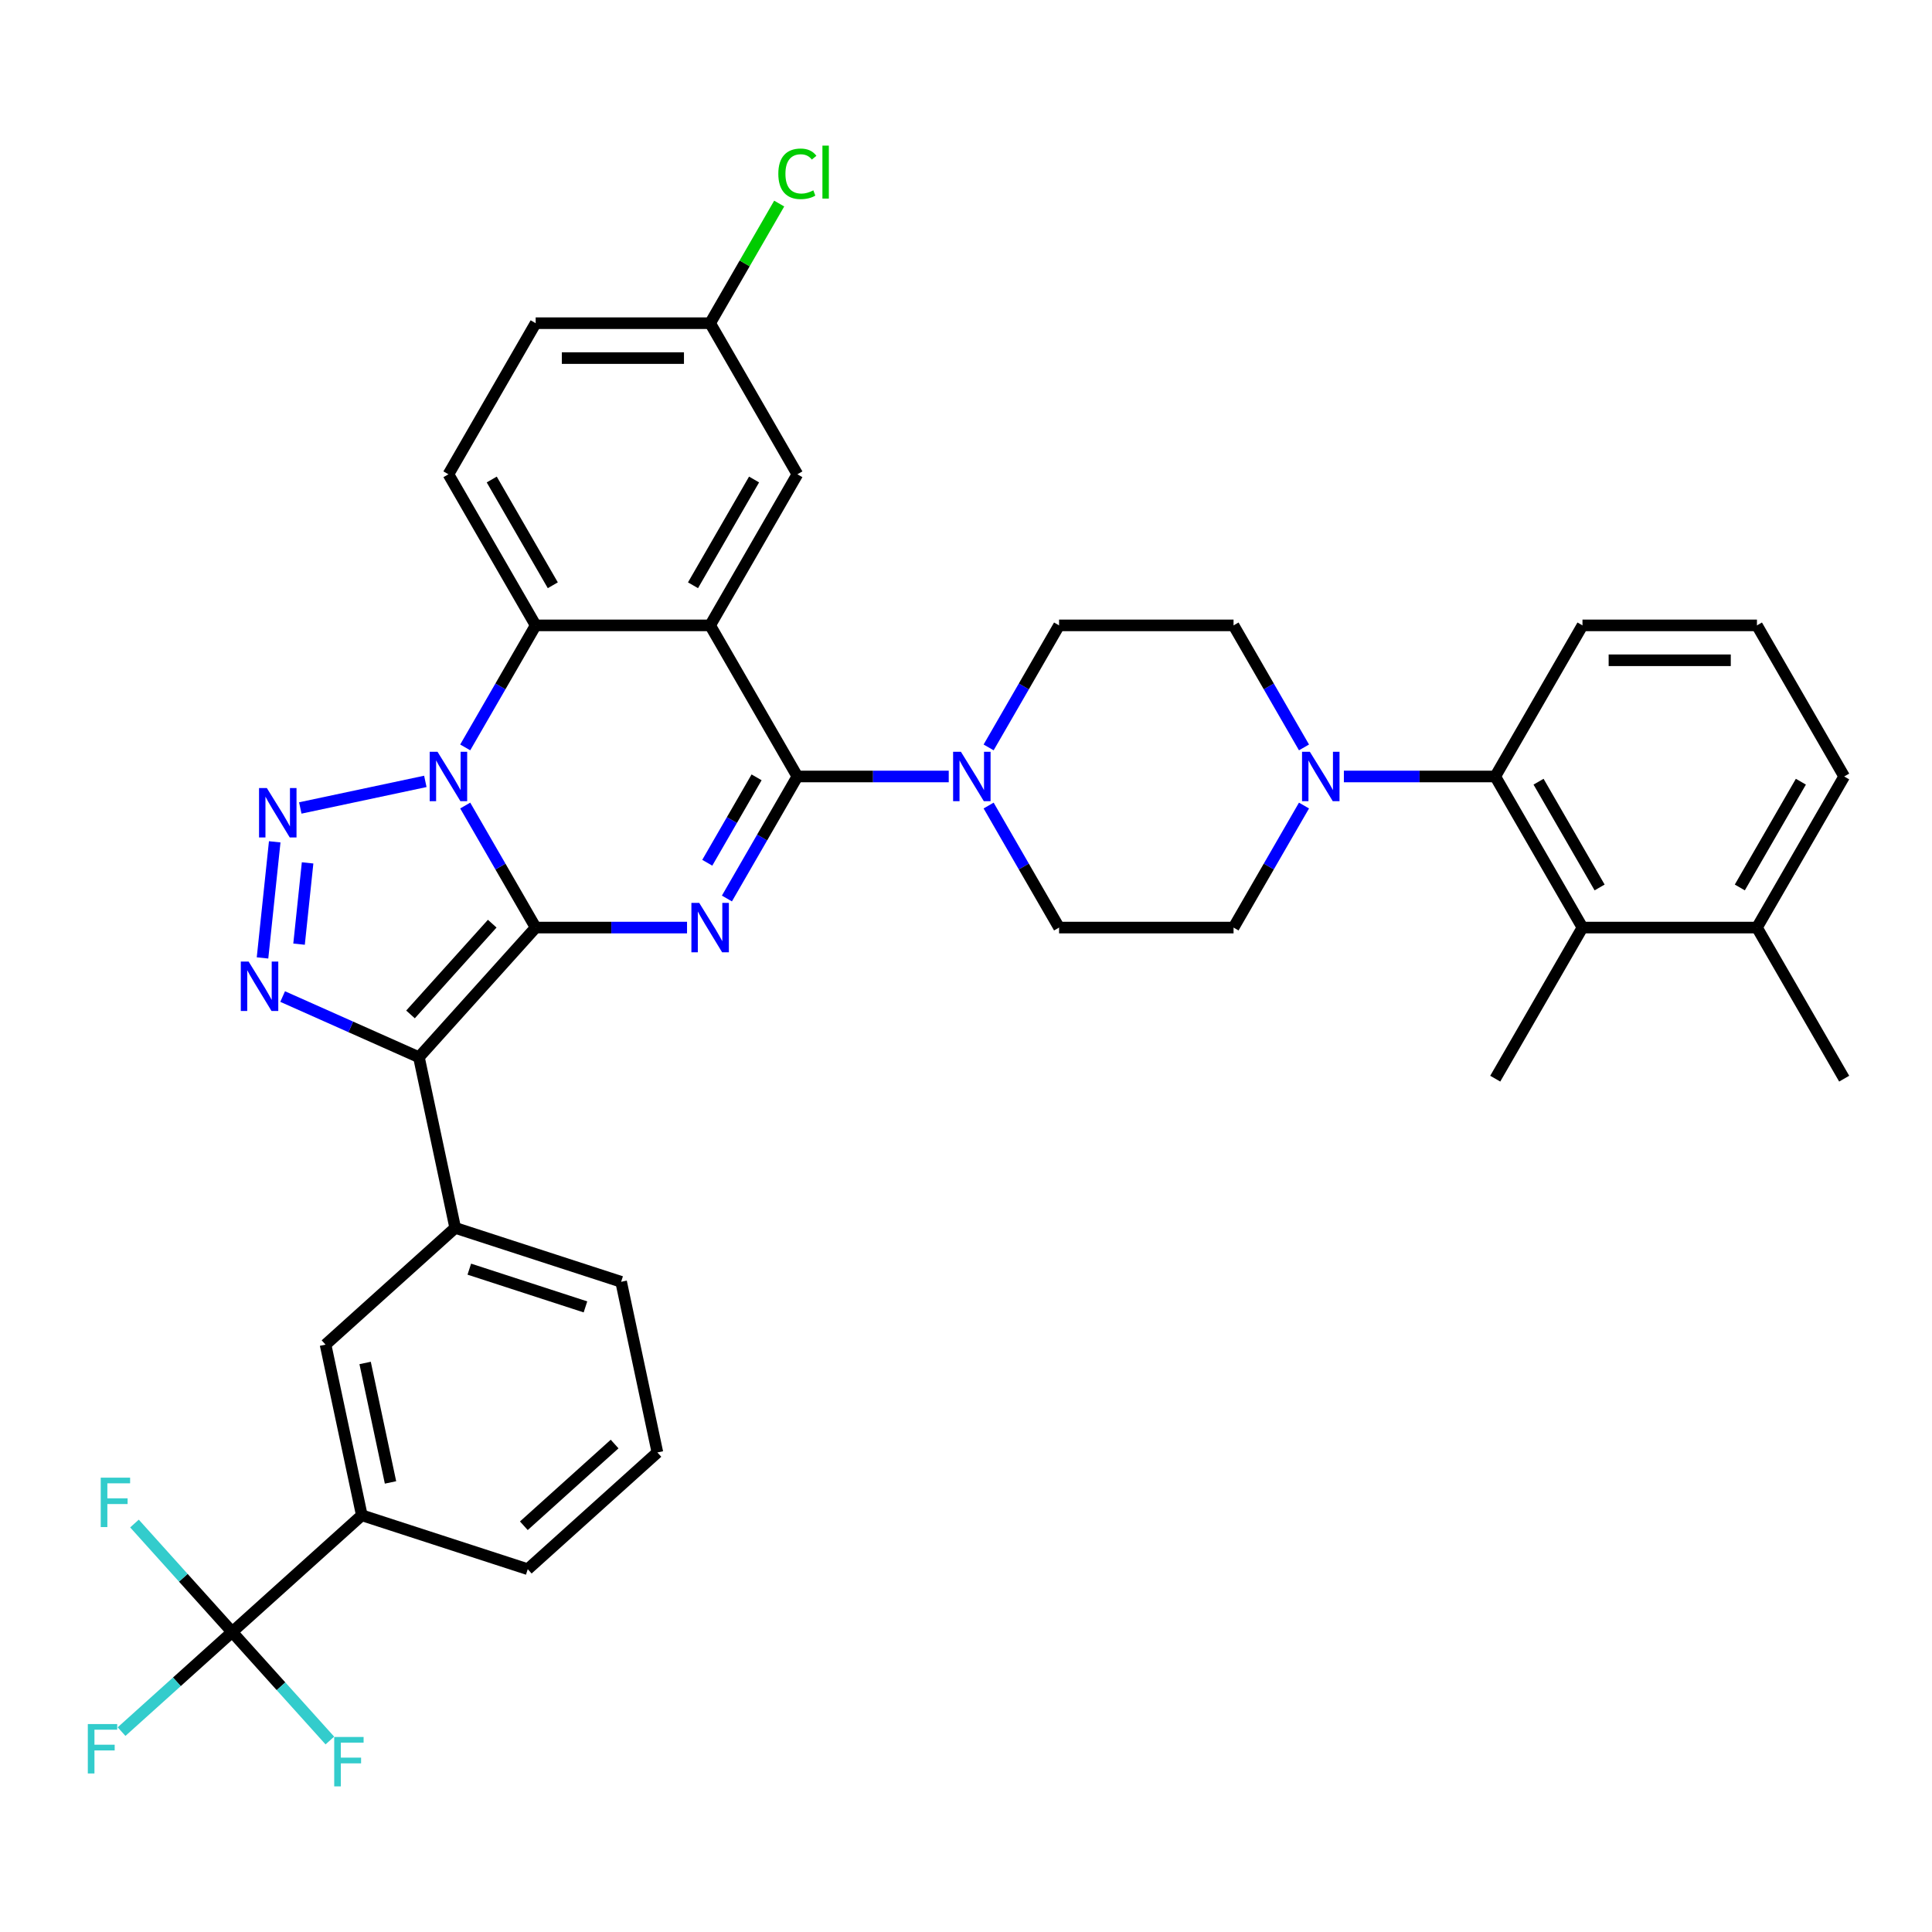 <?xml version='1.0' encoding='iso-8859-1'?>
<svg version='1.1' baseProfile='full'
              xmlns='http://www.w3.org/2000/svg'
                      xmlns:rdkit='http://www.rdkit.org/xml'
                      xmlns:xlink='http://www.w3.org/1999/xlink'
                  xml:space='preserve'
width='1000px' height='1000px' viewBox='0 0 1000 1000'>
<!-- END OF HEADER -->
<rect style='opacity:1.0;fill:#FFFFFF;stroke:none' width='1000' height='1000' x='0' y='0'> </rect>
<path class='bond-0' d='M 277.261,480.11 L 259.028,448.529' style='fill:none;fill-rule:evenodd;stroke:#000000;stroke-width:6px;stroke-linecap:butt;stroke-linejoin:miter;stroke-opacity:1' />
<path class='bond-0' d='M 259.028,448.529 L 240.795,416.948' style='fill:none;fill-rule:evenodd;stroke:#0000FF;stroke-width:6px;stroke-linecap:butt;stroke-linejoin:miter;stroke-opacity:1' />
<path class='bond-1' d='M 277.261,480.11 L 316.435,480.11' style='fill:none;fill-rule:evenodd;stroke:#000000;stroke-width:6px;stroke-linecap:butt;stroke-linejoin:miter;stroke-opacity:1' />
<path class='bond-1' d='M 316.435,480.11 L 355.609,480.11' style='fill:none;fill-rule:evenodd;stroke:#0000FF;stroke-width:6px;stroke-linecap:butt;stroke-linejoin:miter;stroke-opacity:1' />
<path class='bond-2' d='M 277.261,480.11 L 216.836,547.219' style='fill:none;fill-rule:evenodd;stroke:#000000;stroke-width:6px;stroke-linecap:butt;stroke-linejoin:miter;stroke-opacity:1' />
<path class='bond-2' d='M 254.775,478.091 L 212.478,525.067' style='fill:none;fill-rule:evenodd;stroke:#000000;stroke-width:6px;stroke-linecap:butt;stroke-linejoin:miter;stroke-opacity:1' />
<path class='bond-4' d='M 220.153,404.445 L 155.428,418.202' style='fill:none;fill-rule:evenodd;stroke:#0000FF;stroke-width:6px;stroke-linecap:butt;stroke-linejoin:miter;stroke-opacity:1' />
<path class='bond-7' d='M 240.795,386.859 L 259.028,355.278' style='fill:none;fill-rule:evenodd;stroke:#0000FF;stroke-width:6px;stroke-linecap:butt;stroke-linejoin:miter;stroke-opacity:1' />
<path class='bond-7' d='M 259.028,355.278 L 277.261,323.697' style='fill:none;fill-rule:evenodd;stroke:#000000;stroke-width:6px;stroke-linecap:butt;stroke-linejoin:miter;stroke-opacity:1' />
<path class='bond-3' d='M 376.252,465.065 L 394.485,433.484' style='fill:none;fill-rule:evenodd;stroke:#0000FF;stroke-width:6px;stroke-linecap:butt;stroke-linejoin:miter;stroke-opacity:1' />
<path class='bond-3' d='M 394.485,433.484 L 412.718,401.903' style='fill:none;fill-rule:evenodd;stroke:#000000;stroke-width:6px;stroke-linecap:butt;stroke-linejoin:miter;stroke-opacity:1' />
<path class='bond-3' d='M 366.081,446.56 L 378.844,424.454' style='fill:none;fill-rule:evenodd;stroke:#0000FF;stroke-width:6px;stroke-linecap:butt;stroke-linejoin:miter;stroke-opacity:1' />
<path class='bond-3' d='M 378.844,424.454 L 391.607,402.347' style='fill:none;fill-rule:evenodd;stroke:#000000;stroke-width:6px;stroke-linecap:butt;stroke-linejoin:miter;stroke-opacity:1' />
<path class='bond-6' d='M 216.836,547.219 L 181.565,531.515' style='fill:none;fill-rule:evenodd;stroke:#000000;stroke-width:6px;stroke-linecap:butt;stroke-linejoin:miter;stroke-opacity:1' />
<path class='bond-6' d='M 181.565,531.515 L 146.295,515.812' style='fill:none;fill-rule:evenodd;stroke:#0000FF;stroke-width:6px;stroke-linecap:butt;stroke-linejoin:miter;stroke-opacity:1' />
<path class='bond-11' d='M 216.836,547.219 L 235.611,635.55' style='fill:none;fill-rule:evenodd;stroke:#000000;stroke-width:6px;stroke-linecap:butt;stroke-linejoin:miter;stroke-opacity:1' />
<path class='bond-5' d='M 412.718,401.903 L 367.566,323.697' style='fill:none;fill-rule:evenodd;stroke:#000000;stroke-width:6px;stroke-linecap:butt;stroke-linejoin:miter;stroke-opacity:1' />
<path class='bond-8' d='M 412.718,401.903 L 451.892,401.903' style='fill:none;fill-rule:evenodd;stroke:#000000;stroke-width:6px;stroke-linecap:butt;stroke-linejoin:miter;stroke-opacity:1' />
<path class='bond-8' d='M 451.892,401.903 L 491.066,401.903' style='fill:none;fill-rule:evenodd;stroke:#0000FF;stroke-width:6px;stroke-linecap:butt;stroke-linejoin:miter;stroke-opacity:1' />
<path class='bond-37' d='M 142.196,435.724 L 135.88,495.822' style='fill:none;fill-rule:evenodd;stroke:#0000FF;stroke-width:6px;stroke-linecap:butt;stroke-linejoin:miter;stroke-opacity:1' />
<path class='bond-37' d='M 159.211,446.626 L 154.789,488.695' style='fill:none;fill-rule:evenodd;stroke:#0000FF;stroke-width:6px;stroke-linecap:butt;stroke-linejoin:miter;stroke-opacity:1' />
<path class='bond-16' d='M 367.566,323.697 L 412.718,245.491' style='fill:none;fill-rule:evenodd;stroke:#000000;stroke-width:6px;stroke-linecap:butt;stroke-linejoin:miter;stroke-opacity:1' />
<path class='bond-16' d='M 358.697,302.936 L 390.304,248.192' style='fill:none;fill-rule:evenodd;stroke:#000000;stroke-width:6px;stroke-linecap:butt;stroke-linejoin:miter;stroke-opacity:1' />
<path class='bond-38' d='M 367.566,323.697 L 277.261,323.697' style='fill:none;fill-rule:evenodd;stroke:#000000;stroke-width:6px;stroke-linecap:butt;stroke-linejoin:miter;stroke-opacity:1' />
<path class='bond-17' d='M 277.261,323.697 L 232.109,245.491' style='fill:none;fill-rule:evenodd;stroke:#000000;stroke-width:6px;stroke-linecap:butt;stroke-linejoin:miter;stroke-opacity:1' />
<path class='bond-17' d='M 286.129,302.936 L 254.523,248.192' style='fill:none;fill-rule:evenodd;stroke:#000000;stroke-width:6px;stroke-linecap:butt;stroke-linejoin:miter;stroke-opacity:1' />
<path class='bond-18' d='M 511.709,416.948 L 529.942,448.529' style='fill:none;fill-rule:evenodd;stroke:#0000FF;stroke-width:6px;stroke-linecap:butt;stroke-linejoin:miter;stroke-opacity:1' />
<path class='bond-18' d='M 529.942,448.529 L 548.175,480.11' style='fill:none;fill-rule:evenodd;stroke:#000000;stroke-width:6px;stroke-linecap:butt;stroke-linejoin:miter;stroke-opacity:1' />
<path class='bond-19' d='M 511.709,386.859 L 529.942,355.278' style='fill:none;fill-rule:evenodd;stroke:#0000FF;stroke-width:6px;stroke-linecap:butt;stroke-linejoin:miter;stroke-opacity:1' />
<path class='bond-19' d='M 529.942,355.278 L 548.175,323.697' style='fill:none;fill-rule:evenodd;stroke:#000000;stroke-width:6px;stroke-linecap:butt;stroke-linejoin:miter;stroke-opacity:1' />
<path class='bond-9' d='M 120.168,844.732 L 187.277,784.307' style='fill:none;fill-rule:evenodd;stroke:#000000;stroke-width:6px;stroke-linecap:butt;stroke-linejoin:miter;stroke-opacity:1' />
<path class='bond-23' d='M 120.168,844.732 L 91.543,870.506' style='fill:none;fill-rule:evenodd;stroke:#000000;stroke-width:6px;stroke-linecap:butt;stroke-linejoin:miter;stroke-opacity:1' />
<path class='bond-23' d='M 91.543,870.506 L 62.919,896.279' style='fill:none;fill-rule:evenodd;stroke:#33CCCC;stroke-width:6px;stroke-linecap:butt;stroke-linejoin:miter;stroke-opacity:1' />
<path class='bond-24' d='M 120.168,844.732 L 94.885,816.654' style='fill:none;fill-rule:evenodd;stroke:#000000;stroke-width:6px;stroke-linecap:butt;stroke-linejoin:miter;stroke-opacity:1' />
<path class='bond-24' d='M 94.885,816.654 L 69.603,788.575' style='fill:none;fill-rule:evenodd;stroke:#33CCCC;stroke-width:6px;stroke-linecap:butt;stroke-linejoin:miter;stroke-opacity:1' />
<path class='bond-25' d='M 120.168,844.732 L 145.45,872.811' style='fill:none;fill-rule:evenodd;stroke:#000000;stroke-width:6px;stroke-linecap:butt;stroke-linejoin:miter;stroke-opacity:1' />
<path class='bond-25' d='M 145.45,872.811 L 170.732,900.89' style='fill:none;fill-rule:evenodd;stroke:#33CCCC;stroke-width:6px;stroke-linecap:butt;stroke-linejoin:miter;stroke-opacity:1' />
<path class='bond-10' d='M 674.946,386.859 L 656.713,355.278' style='fill:none;fill-rule:evenodd;stroke:#0000FF;stroke-width:6px;stroke-linecap:butt;stroke-linejoin:miter;stroke-opacity:1' />
<path class='bond-10' d='M 656.713,355.278 L 638.479,323.697' style='fill:none;fill-rule:evenodd;stroke:#000000;stroke-width:6px;stroke-linecap:butt;stroke-linejoin:miter;stroke-opacity:1' />
<path class='bond-12' d='M 695.588,401.903 L 734.762,401.903' style='fill:none;fill-rule:evenodd;stroke:#0000FF;stroke-width:6px;stroke-linecap:butt;stroke-linejoin:miter;stroke-opacity:1' />
<path class='bond-12' d='M 734.762,401.903 L 773.936,401.903' style='fill:none;fill-rule:evenodd;stroke:#000000;stroke-width:6px;stroke-linecap:butt;stroke-linejoin:miter;stroke-opacity:1' />
<path class='bond-41' d='M 674.946,416.948 L 656.713,448.529' style='fill:none;fill-rule:evenodd;stroke:#0000FF;stroke-width:6px;stroke-linecap:butt;stroke-linejoin:miter;stroke-opacity:1' />
<path class='bond-41' d='M 656.713,448.529 L 638.479,480.11' style='fill:none;fill-rule:evenodd;stroke:#000000;stroke-width:6px;stroke-linecap:butt;stroke-linejoin:miter;stroke-opacity:1' />
<path class='bond-15' d='M 235.611,635.55 L 168.502,695.976' style='fill:none;fill-rule:evenodd;stroke:#000000;stroke-width:6px;stroke-linecap:butt;stroke-linejoin:miter;stroke-opacity:1' />
<path class='bond-30' d='M 235.611,635.55 L 321.496,663.456' style='fill:none;fill-rule:evenodd;stroke:#000000;stroke-width:6px;stroke-linecap:butt;stroke-linejoin:miter;stroke-opacity:1' />
<path class='bond-30' d='M 242.913,656.913 L 303.032,676.447' style='fill:none;fill-rule:evenodd;stroke:#000000;stroke-width:6px;stroke-linecap:butt;stroke-linejoin:miter;stroke-opacity:1' />
<path class='bond-13' d='M 773.936,401.903 L 819.089,480.11' style='fill:none;fill-rule:evenodd;stroke:#000000;stroke-width:6px;stroke-linecap:butt;stroke-linejoin:miter;stroke-opacity:1' />
<path class='bond-13' d='M 796.35,404.604 L 827.957,459.348' style='fill:none;fill-rule:evenodd;stroke:#000000;stroke-width:6px;stroke-linecap:butt;stroke-linejoin:miter;stroke-opacity:1' />
<path class='bond-29' d='M 773.936,401.903 L 819.089,323.697' style='fill:none;fill-rule:evenodd;stroke:#000000;stroke-width:6px;stroke-linecap:butt;stroke-linejoin:miter;stroke-opacity:1' />
<path class='bond-22' d='M 819.089,480.11 L 909.393,480.11' style='fill:none;fill-rule:evenodd;stroke:#000000;stroke-width:6px;stroke-linecap:butt;stroke-linejoin:miter;stroke-opacity:1' />
<path class='bond-31' d='M 819.089,480.11 L 773.936,558.316' style='fill:none;fill-rule:evenodd;stroke:#000000;stroke-width:6px;stroke-linecap:butt;stroke-linejoin:miter;stroke-opacity:1' />
<path class='bond-14' d='M 187.277,784.307 L 168.502,695.976' style='fill:none;fill-rule:evenodd;stroke:#000000;stroke-width:6px;stroke-linecap:butt;stroke-linejoin:miter;stroke-opacity:1' />
<path class='bond-14' d='M 202.127,767.302 L 188.984,705.47' style='fill:none;fill-rule:evenodd;stroke:#000000;stroke-width:6px;stroke-linecap:butt;stroke-linejoin:miter;stroke-opacity:1' />
<path class='bond-40' d='M 187.277,784.307 L 273.162,812.213' style='fill:none;fill-rule:evenodd;stroke:#000000;stroke-width:6px;stroke-linecap:butt;stroke-linejoin:miter;stroke-opacity:1' />
<path class='bond-26' d='M 412.718,245.491 L 367.566,167.285' style='fill:none;fill-rule:evenodd;stroke:#000000;stroke-width:6px;stroke-linecap:butt;stroke-linejoin:miter;stroke-opacity:1' />
<path class='bond-27' d='M 232.109,245.491 L 277.261,167.285' style='fill:none;fill-rule:evenodd;stroke:#000000;stroke-width:6px;stroke-linecap:butt;stroke-linejoin:miter;stroke-opacity:1' />
<path class='bond-21' d='M 548.175,480.11 L 638.479,480.11' style='fill:none;fill-rule:evenodd;stroke:#000000;stroke-width:6px;stroke-linecap:butt;stroke-linejoin:miter;stroke-opacity:1' />
<path class='bond-20' d='M 548.175,323.697 L 638.479,323.697' style='fill:none;fill-rule:evenodd;stroke:#000000;stroke-width:6px;stroke-linecap:butt;stroke-linejoin:miter;stroke-opacity:1' />
<path class='bond-36' d='M 909.393,480.11 L 954.545,558.316' style='fill:none;fill-rule:evenodd;stroke:#000000;stroke-width:6px;stroke-linecap:butt;stroke-linejoin:miter;stroke-opacity:1' />
<path class='bond-42' d='M 909.393,480.11 L 954.545,401.903' style='fill:none;fill-rule:evenodd;stroke:#000000;stroke-width:6px;stroke-linecap:butt;stroke-linejoin:miter;stroke-opacity:1' />
<path class='bond-42' d='M 900.525,459.348 L 932.131,404.604' style='fill:none;fill-rule:evenodd;stroke:#000000;stroke-width:6px;stroke-linecap:butt;stroke-linejoin:miter;stroke-opacity:1' />
<path class='bond-28' d='M 367.566,167.285 L 385.439,136.328' style='fill:none;fill-rule:evenodd;stroke:#000000;stroke-width:6px;stroke-linecap:butt;stroke-linejoin:miter;stroke-opacity:1' />
<path class='bond-28' d='M 385.439,136.328 L 403.312,105.37' style='fill:none;fill-rule:evenodd;stroke:#00CC00;stroke-width:6px;stroke-linecap:butt;stroke-linejoin:miter;stroke-opacity:1' />
<path class='bond-39' d='M 367.566,167.285 L 277.261,167.285' style='fill:none;fill-rule:evenodd;stroke:#000000;stroke-width:6px;stroke-linecap:butt;stroke-linejoin:miter;stroke-opacity:1' />
<path class='bond-39' d='M 354.02,185.346 L 290.807,185.346' style='fill:none;fill-rule:evenodd;stroke:#000000;stroke-width:6px;stroke-linecap:butt;stroke-linejoin:miter;stroke-opacity:1' />
<path class='bond-34' d='M 819.089,323.697 L 909.393,323.697' style='fill:none;fill-rule:evenodd;stroke:#000000;stroke-width:6px;stroke-linecap:butt;stroke-linejoin:miter;stroke-opacity:1' />
<path class='bond-34' d='M 832.634,341.758 L 895.847,341.758' style='fill:none;fill-rule:evenodd;stroke:#000000;stroke-width:6px;stroke-linecap:butt;stroke-linejoin:miter;stroke-opacity:1' />
<path class='bond-33' d='M 321.496,663.456 L 340.271,751.787' style='fill:none;fill-rule:evenodd;stroke:#000000;stroke-width:6px;stroke-linecap:butt;stroke-linejoin:miter;stroke-opacity:1' />
<path class='bond-32' d='M 273.162,812.213 L 340.271,751.787' style='fill:none;fill-rule:evenodd;stroke:#000000;stroke-width:6px;stroke-linecap:butt;stroke-linejoin:miter;stroke-opacity:1' />
<path class='bond-32' d='M 271.143,789.727 L 318.12,747.429' style='fill:none;fill-rule:evenodd;stroke:#000000;stroke-width:6px;stroke-linecap:butt;stroke-linejoin:miter;stroke-opacity:1' />
<path class='bond-35' d='M 909.393,323.697 L 954.545,401.903' style='fill:none;fill-rule:evenodd;stroke:#000000;stroke-width:6px;stroke-linecap:butt;stroke-linejoin:miter;stroke-opacity:1' />
<path  class='atom-1' d='M 226.456 389.116
L 234.836 402.662
Q 235.667 403.999, 237.003 406.419
Q 238.34 408.839, 238.412 408.983
L 238.412 389.116
L 241.808 389.116
L 241.808 414.691
L 238.304 414.691
L 229.309 399.881
Q 228.262 398.147, 227.142 396.16
Q 226.058 394.173, 225.733 393.559
L 225.733 414.691
L 222.41 414.691
L 222.41 389.116
L 226.456 389.116
' fill='#0000FF'/>
<path  class='atom-2' d='M 361.913 467.322
L 370.293 480.868
Q 371.124 482.205, 372.46 484.625
Q 373.797 487.045, 373.869 487.189
L 373.869 467.322
L 377.264 467.322
L 377.264 492.897
L 373.761 492.897
L 364.766 478.087
Q 363.719 476.353, 362.599 474.366
Q 361.515 472.379, 361.19 471.765
L 361.19 492.897
L 357.867 492.897
L 357.867 467.322
L 361.913 467.322
' fill='#0000FF'/>
<path  class='atom-5' d='M 138.125 407.892
L 146.505 421.437
Q 147.336 422.774, 148.672 425.194
Q 150.009 427.614, 150.081 427.759
L 150.081 407.892
L 153.476 407.892
L 153.476 433.466
L 149.973 433.466
L 140.978 418.656
Q 139.931 416.922, 138.811 414.936
Q 137.727 412.949, 137.402 412.335
L 137.402 433.466
L 134.079 433.466
L 134.079 407.892
L 138.125 407.892
' fill='#0000FF'/>
<path  class='atom-7' d='M 128.685 497.702
L 137.065 511.247
Q 137.896 512.584, 139.233 515.004
Q 140.569 517.424, 140.641 517.569
L 140.641 497.702
L 144.037 497.702
L 144.037 523.276
L 140.533 523.276
L 131.539 508.466
Q 130.491 506.732, 129.371 504.745
Q 128.288 502.759, 127.963 502.145
L 127.963 523.276
L 124.64 523.276
L 124.64 497.702
L 128.685 497.702
' fill='#0000FF'/>
<path  class='atom-9' d='M 497.37 389.116
L 505.75 402.662
Q 506.581 403.999, 507.917 406.419
Q 509.254 408.839, 509.326 408.983
L 509.326 389.116
L 512.721 389.116
L 512.721 414.691
L 509.217 414.691
L 500.223 399.881
Q 499.176 398.147, 498.056 396.16
Q 496.972 394.173, 496.647 393.559
L 496.647 414.691
L 493.324 414.691
L 493.324 389.116
L 497.37 389.116
' fill='#0000FF'/>
<path  class='atom-11' d='M 677.979 389.116
L 686.359 402.662
Q 687.19 403.999, 688.526 406.419
Q 689.863 408.839, 689.935 408.983
L 689.935 389.116
L 693.33 389.116
L 693.33 414.691
L 689.827 414.691
L 680.832 399.881
Q 679.785 398.147, 678.665 396.16
Q 677.581 394.173, 677.256 393.559
L 677.256 414.691
L 673.933 414.691
L 673.933 389.116
L 677.979 389.116
' fill='#0000FF'/>
<path  class='atom-24' d='M 45.455 892.371
L 60.662 892.371
L 60.662 895.297
L 48.886 895.297
L 48.886 903.063
L 59.361 903.063
L 59.361 906.025
L 48.886 906.025
L 48.886 917.945
L 45.455 917.945
L 45.455 892.371
' fill='#33CCCC'/>
<path  class='atom-25' d='M 52.138 764.836
L 67.346 764.836
L 67.346 767.762
L 55.57 767.762
L 55.57 775.528
L 66.045 775.528
L 66.045 778.49
L 55.57 778.49
L 55.57 790.41
L 52.138 790.41
L 52.138 764.836
' fill='#33CCCC'/>
<path  class='atom-26' d='M 172.989 899.055
L 188.197 899.055
L 188.197 901.981
L 176.421 901.981
L 176.421 909.747
L 186.896 909.747
L 186.896 912.709
L 176.421 912.709
L 176.421 924.629
L 172.989 924.629
L 172.989 899.055
' fill='#33CCCC'/>
<path  class='atom-29' d='M 402.857 89.964
Q 402.857 83.607, 405.819 80.284
Q 408.817 76.924, 414.488 76.924
Q 419.762 76.924, 422.579 80.645
L 420.195 82.595
Q 418.136 79.886, 414.488 79.886
Q 410.623 79.886, 408.564 82.487
Q 406.541 85.052, 406.541 89.964
Q 406.541 95.021, 408.636 97.622
Q 410.767 100.223, 414.885 100.223
Q 417.703 100.223, 420.99 98.525
L 422.001 101.234
Q 420.665 102.101, 418.642 102.607
Q 416.619 103.113, 414.38 103.113
Q 408.817 103.113, 405.819 99.717
Q 402.857 96.322, 402.857 89.964
' fill='#00CC00'/>
<path  class='atom-29' d='M 425.686 75.371
L 429.009 75.371
L 429.009 102.788
L 425.686 102.788
L 425.686 75.371
' fill='#00CC00'/>
</svg>
